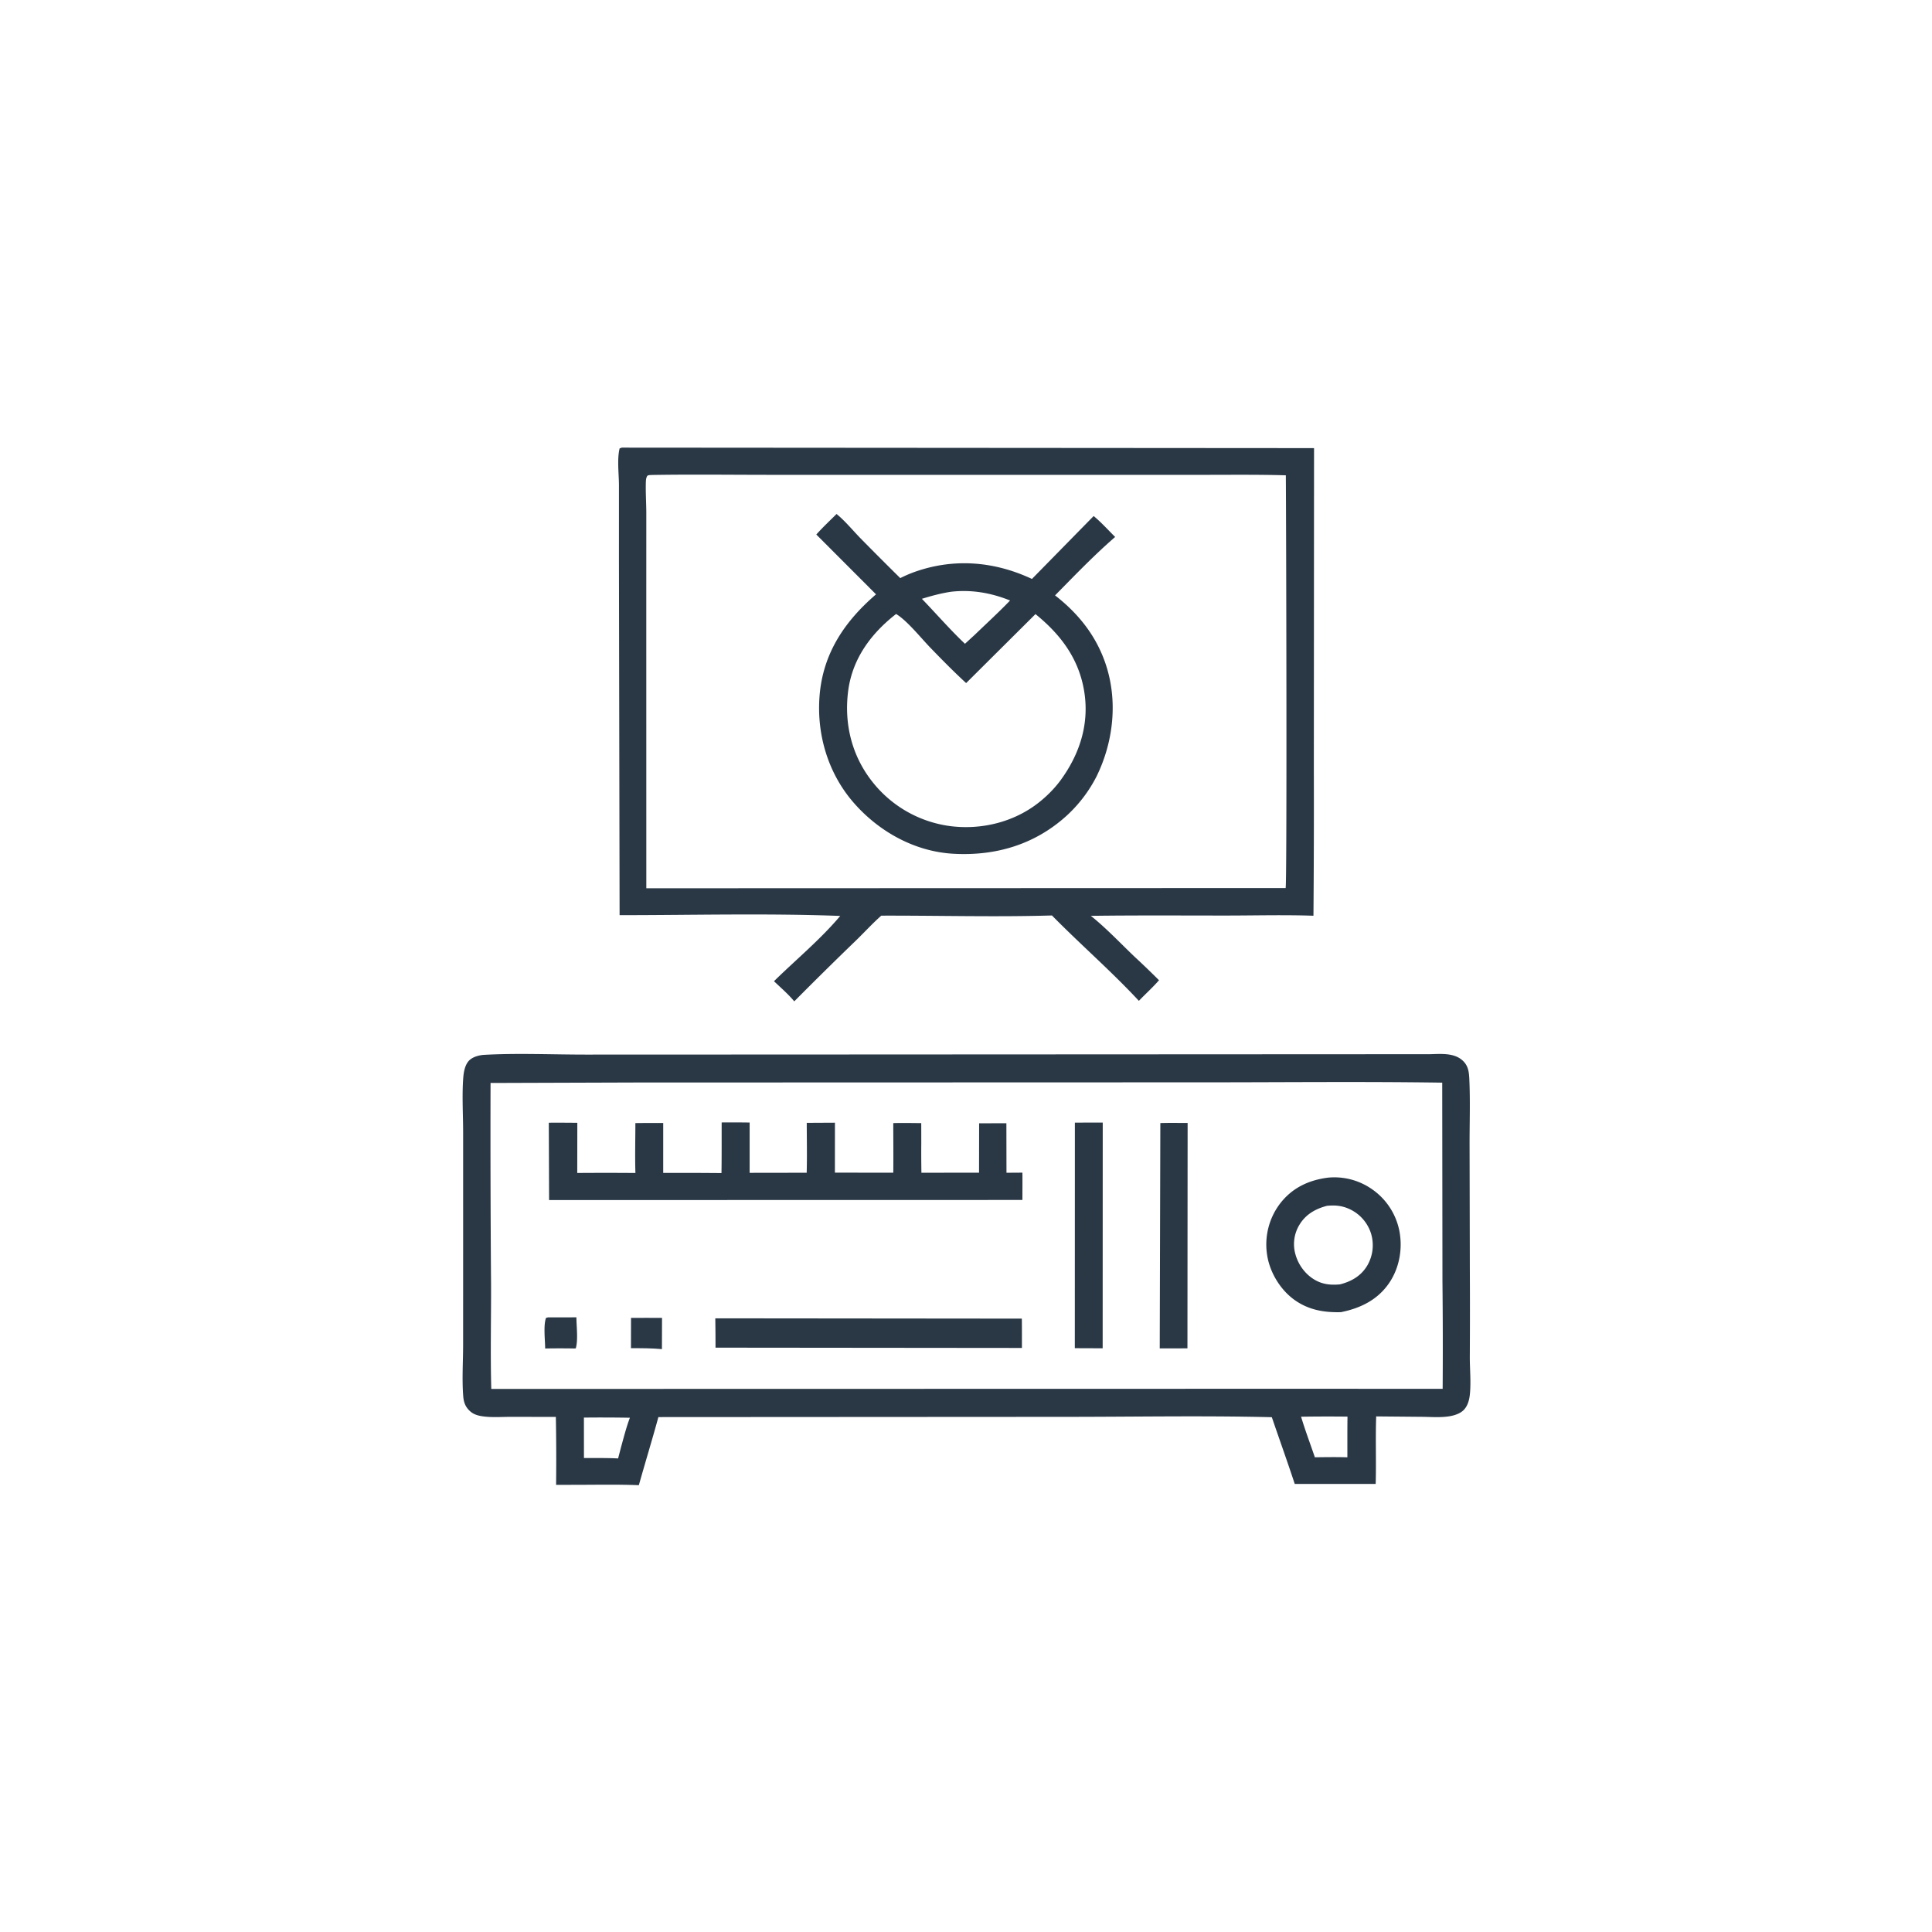 <svg version="1.1" xmlns="http://www.w3.org/2000/svg" style="display: block;" viewBox="0 0 2048 2048" width="1024" height="1024">
<path transform="translate(0,0)" fill="rgb(42,56,70)" d="M 659.152 474.503 L 1392.94 475.028 L 1392.73 815.362 A 14499.1 14499.1 0 0 1 1392.32 970.728 C 1361.6 969.647 1330.56 970.51 1299.79 970.517 C 1251.99 970.527 1204.14 970.172 1156.35 970.835 C 1172.54 983.768 1187.73 999.91 1202.77 1014.26 A 904.454 904.454 0 0 1 1228.6 1039.09 C 1221.97 1046.71 1214.26 1053.62 1207.26 1060.93 C 1177.99 1029.45 1145.27 1001.11 1115.11 970.433 C 1055.01 972.194 994.36 970.449 934.197 970.626 C 924.949 978.809 916.494 988.072 907.639 996.692 A 4193.31 4193.31 0 0 0 841.959 1061.48 C 835.577 1053.79 827.678 1047.04 820.461 1040.12 C 843.626 1017.37 869.835 995.738 890.681 970.925 C 812.959 968.009 734.592 970.106 656.794 970.115 L 656.101 593.603 L 656.114 514.407 C 656.105 502.682 653.962 486.6 656.834 475.315 L 659.152 474.503 z M 690.961 503.491 C 689.556 503.636 686.83 503.411 686.055 504.651 C 684.849 506.584 684.697 509.074 684.63 511.293 C 684.299 522.298 685.126 533.71 685.116 544.783 L 685.091 642.736 L 685.13 941.597 L 1360.15 941.352 L 1362.82 941.389 C 1364.41 937.73 1363.4 539.979 1363.03 503.844 C 1331.91 502.948 1300.68 503.412 1269.55 503.349 L 1078.42 503.348 L 820.631 503.348 C 777.438 503.388 734.142 502.753 690.961 503.491 z"/>
<path transform="translate(0,0)" fill="rgb(42,56,70)" d="M 886.792 544.855 C 895.842 552.231 903.841 562.04 912.015 570.454 A 3758.07 3758.07 0 0 0 954.321 612.826 A 133.116 133.116 0 0 1 968.229 606.733 C 1010.35 591.371 1053.61 594.805 1093.9 613.707 L 1159.32 547.019 C 1167.35 553.667 1174.67 561.837 1182.11 569.198 C 1159.83 588.471 1139.09 610.154 1118.4 631.139 C 1143.08 650.316 1161.79 673.691 1171.91 703.499 C 1185.19 742.626 1180.43 786.255 1162.39 823.022 A 146.98 146.98 0 0 1 1130.54 864.807 C 1096.82 895.38 1055.24 907.57 1010.35 904.991 C 969.525 902.645 931.695 881.551 905.039 851.034 C 877.924 819.993 865.597 778.907 868.749 737.982 C 872.228 692.819 895.181 658.822 928.633 630.02 L 865.322 566.625 C 872.076 559.029 879.577 552.013 886.792 544.855 z M 949.901 650.848 C 923.04 671.779 903.303 698.601 899.009 733.077 C 894.739 767.356 902.942 800.926 924.387 828.264 A 125.839 125.839 0 0 0 1008.21 875.828 C 1040.97 879.764 1075.1 871.296 1101.14 850.732 C 1109.68 843.992 1117.78 835.91 1124.23 827.137 C 1144.24 799.786 1154.63 768.32 1149.52 734.323 C 1144.2 698.991 1124.86 673.039 1097.65 650.969 L 1024.15 724.089 C 1011.06 712.056 998.504 699.312 986.149 686.522 C 976.087 676.106 961.642 657.926 949.901 650.848 z M 1007.98 627.299 C 997.528 628.903 987.336 631.634 977.243 634.771 C 991.857 649.914 1008.02 668.457 1022.91 682.431 L 1033.43 672.769 C 1045.88 660.776 1058.75 649.018 1070.72 636.551 C 1050.55 628.403 1029.72 624.797 1007.98 627.299 z"/>
<path transform="translate(0,0)" fill="rgb(42,56,70)" d="M 1515.72 1117.49 C 1527.22 1117.24 1541.35 1115.77 1550.52 1124.27 C 1556.45 1129.76 1557.18 1136.29 1557.54 1143.9 C 1558.61 1166.71 1557.78 1189.89 1557.81 1212.75 L 1558.09 1344.46 A 8131.58 8131.58 0 0 1 1558.06 1438.52 C 1558.05 1451.5 1559.46 1465.33 1558.11 1478.21 C 1557.49 1484.08 1555.83 1490.37 1551.55 1494.69 C 1547.74 1498.53 1541.83 1500.38 1536.64 1501.27 C 1527.25 1502.86 1516.81 1501.97 1507.27 1501.89 L 1458.81 1501.45 C 1458 1525.26 1458.95 1549.18 1458.29 1573.03 L 1372.47 1573.02 C 1364.69 1549.35 1356.24 1525.87 1348.19 1502.29 C 1274.29 1500.51 1200 1501.95 1126.07 1501.92 L 697.916 1502.17 C 691.344 1526.3 683.96 1550.27 677.202 1574.37 C 653.736 1573.42 629.994 1574.01 606.5 1573.98 L 589.482 1574.02 A 2397.19 2397.19 0 0 0 589.22 1501.98 L 540.909 1501.92 C 531.294 1501.94 520.892 1502.75 511.371 1501.32 C 507.009 1500.67 502.684 1499.52 499.199 1496.7 C 493.892 1492.4 491.639 1487.24 491.089 1480.55 C 489.608 1462.56 490.911 1443.59 490.924 1425.49 L 490.95 1316.58 L 490.94 1200.35 C 490.935 1181.47 489.659 1161.63 491.04 1142.83 C 491.492 1136.68 492.76 1128.91 497.203 1124.28 C 500.982 1120.34 507.825 1118.5 513.055 1118.2 C 547.448 1116.21 586.064 1117.92 620.812 1117.91 L 835.924 1117.83 L 1515.72 1117.49 z M 673.432 1147.5 L 520.004 1148 A 20428.8 20428.8 0 0 0 520.533 1360.27 C 520.681 1397.58 519.754 1435.04 520.777 1472.33 L 1379.5 1472.16 L 1529.27 1472.22 A 6418.1 6418.1 0 0 0 1529.06 1358.36 L 1528.81 1147.65 C 1440.77 1146.36 1352.61 1147.41 1264.55 1147.32 L 673.432 1147.5 z M 618.975 1502.71 L 619.016 1545.55 C 631.037 1545.64 643.215 1545.37 655.212 1546.01 L 658.273 1534.24 C 661.179 1523.79 663.873 1513.03 667.708 1502.87 A 1689.39 1689.39 0 0 0 618.975 1502.71 z M 1379.21 1501.78 C 1383.56 1516.28 1388.93 1530.45 1393.81 1544.77 C 1405.3 1544.63 1416.78 1544.45 1428.27 1544.81 C 1428.3 1530.44 1428.18 1516.05 1428.4 1501.68 A 1771.9 1771.9 0 0 0 1379.21 1501.78 z"/>
<path transform="translate(0,0)" fill="rgb(42,56,70)" d="M 668.907 1397.03 C 679.856 1396.89 690.825 1397.02 701.775 1397.03 L 701.678 1430.12 C 690.713 1429.11 679.838 1429.12 668.842 1429.14 L 668.907 1397.03 z"/>
<path transform="translate(0,0)" fill="rgb(42,56,70)" d="M 580.92 1396.47 L 611.012 1396.43 C 611.05 1405.83 612.959 1420.49 610.353 1429.29 L 608.751 1429.44 A 875.649 875.649 0 0 0 577.902 1429.45 C 577.834 1420.59 575.896 1404.92 578.799 1397.01 L 580.92 1396.47 z"/>
<path transform="translate(0,0)" fill="rgb(42,56,70)" d="M 1230.01 1190.46 C 1239.64 1190.19 1249.3 1190.37 1258.93 1190.37 L 1258.74 1429.3 L 1229.37 1429.37 L 1230.01 1190.46 z"/>
<path transform="translate(0,0)" fill="rgb(42,56,70)" d="M 1139.41 1190 L 1168.95 1189.99 L 1168.87 1429.24 L 1139.35 1429.13 L 1139.41 1190 z"/>
<path transform="translate(0,0)" fill="rgb(42,56,70)" d="M 758.238 1397.48 L 1083.19 1397.79 C 1083.35 1408.15 1083.26 1418.53 1083.29 1428.89 L 758.476 1428.57 A 1788.23 1788.23 0 0 0 758.238 1397.48 z"/>
<path transform="translate(0,0)" fill="rgb(42,56,70)" d="M 1407.39 1248.39 A 69.414 69.414 0 0 1 1452.77 1259.52 A 70.345 70.345 0 0 1 1483.33 1304.51 C 1487.04 1323.24 1483.55 1343.63 1472.87 1359.57 C 1460.7 1377.73 1442.3 1386.78 1421.39 1390.95 C 1403.15 1391.43 1386.53 1388.47 1371.54 1377.46 C 1356.7 1366.54 1345.82 1348.22 1343.15 1330 A 71.659 71.659 0 0 1 1356.73 1276.09 C 1369.52 1259.35 1386.85 1251.1 1407.39 1248.39 z M 1406.69 1278.21 C 1394.33 1281.45 1383.92 1287.36 1377.24 1298.67 A 39.391 39.391 0 0 0 1373.16 1329.43 C 1376.23 1340.76 1383.78 1351 1394.01 1356.84 C 1402.46 1361.67 1410.93 1362.34 1420.37 1361.5 C 1432.64 1358.43 1443.08 1352.37 1449.59 1341.14 A 42.755 42.755 0 0 0 1453.4 1307.75 A 42.559 42.559 0 0 0 1431.88 1282.33 C 1423.65 1278.16 1415.7 1277.29 1406.69 1278.21 z"/>
<path transform="translate(0,0)" fill="rgb(42,56,70)" d="M 764.994 1189.84 A 1285.71 1285.71 0 0 1 794.649 1189.93 L 794.643 1243.25 L 855.128 1243.16 C 855.592 1225.55 855.23 1207.86 855.187 1190.25 L 885.074 1190.1 L 885.035 1243.07 L 946.905 1243.1 C 947.14 1225.59 946.916 1208.05 946.905 1190.53 C 956.771 1190.23 966.685 1190.48 976.556 1190.54 L 976.591 1211.75 A 1250.46 1250.46 0 0 0 976.737 1243.16 L 1037.82 1243.1 L 1037.91 1190.72 L 1066.81 1190.69 L 1066.91 1243.17 L 1083.8 1243.06 C 1083.9 1252.71 1083.8 1262.37 1083.8 1272.02 L 582.055 1272.12 L 581.748 1190.12 A 1710.69 1710.69 0 0 1 611.985 1190.22 L 611.901 1243.4 A 3909.02 3909.02 0 0 1 673.568 1243.41 C 673.002 1225.84 673.52 1208.11 673.528 1190.52 C 683.359 1190.35 693.208 1190.45 703.041 1190.42 L 703.034 1243.35 A 4721.58 4721.58 0 0 1 764.796 1243.51 C 765.085 1225.63 764.948 1207.72 764.994 1189.84 z"/>
</svg>